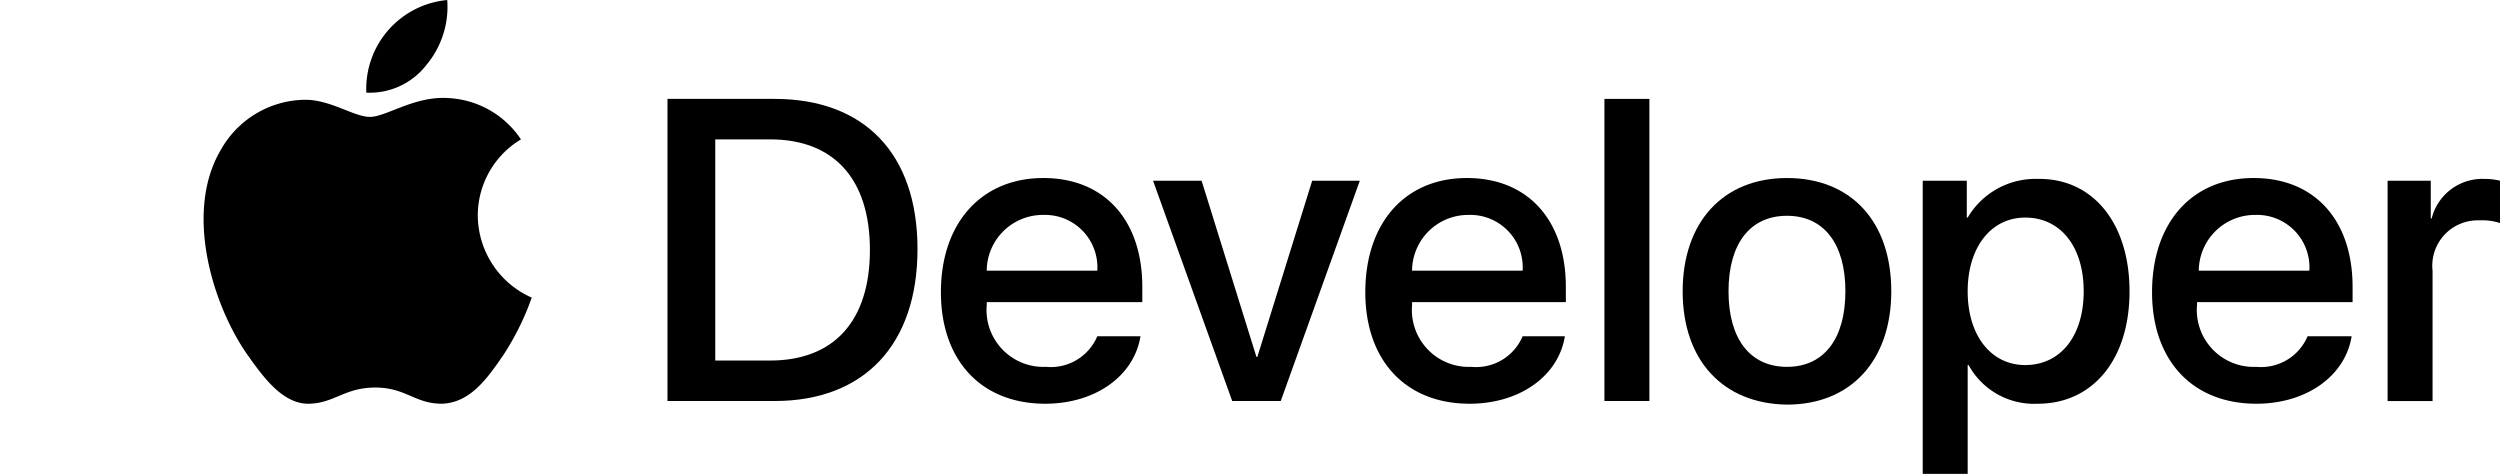 <svg xmlns="http://www.w3.org/2000/svg" width="118.101" height="22.384" viewBox="0 0 118.101 22.384">
  <g id="Grupo_409" data-name="Grupo 409" transform="translate(-1350 -1527.932)">
    <g id="Grupo_408" data-name="Grupo 408" transform="translate(1359.618 1527.932)">
      <g id="Grupo_277" data-name="Grupo 277" transform="translate(21.916 4.672)">
        <path id="Trazado_447" data-name="Trazado 447" d="M3981.857,1402.475c4.247,0,6.754,2.591,6.754,7.093s-2.506,7.179-6.754,7.179H3976.8v-14.272Zm-2.8,12.36h2.591c3.015,0,4.715-1.869,4.715-5.224s-1.7-5.224-4.715-5.224h-2.591Z" transform="translate(-3976.802 -1402.475)"/>
        <path id="Trazado_448" data-name="Trazado 448" d="M4054.751,1429.785c-.3,1.869-2.123,3.186-4.5,3.186-3.016,0-4.927-2.039-4.927-5.267,0-3.271,1.911-5.395,4.842-5.395,2.889,0,4.672,2,4.672,5.14v.722h-7.348v.127a2.688,2.688,0,0,0,2.8,2.931,2.384,2.384,0,0,0,2.421-1.444Zm-7.263-3.1h5.224a2.476,2.476,0,0,0-2.549-2.633A2.653,2.653,0,0,0,4047.489,1426.684Z" transform="translate(-4032.409 -1418.571)"/>
        <path id="Trazado_449" data-name="Trazado 449" d="M4104.546,1433.393h-2.293l-3.739-10.407h2.293l2.591,8.325h.042l2.591-8.325h2.25Z" transform="translate(-4075.577 -1419.121)"/>
        <path id="Trazado_450" data-name="Trazado 450" d="M4161.134,1429.785c-.3,1.869-2.123,3.186-4.5,3.186-3.016,0-4.927-2.039-4.927-5.267,0-3.271,1.87-5.395,4.8-5.395,2.888,0,4.673,2,4.673,5.14v.722h-7.263v.127a2.689,2.689,0,0,0,2.8,2.931,2.384,2.384,0,0,0,2.421-1.444Zm-7.22-3.1h5.224a2.476,2.476,0,0,0-2.548-2.633A2.653,2.653,0,0,0,4153.915,1426.684Z" transform="translate(-4118.743 -1418.571)"/>
        <path id="Trazado_451" data-name="Trazado 451" d="M4211.658,1402.475h2.124v14.272h-2.124Z" transform="translate(-4167.398 -1402.475)"/>
        <path id="Trazado_452" data-name="Trazado 452" d="M4231.269,1427.661c0-3.27,1.911-5.352,4.927-5.352s4.928,2.039,4.928,5.352c0,3.271-1.912,5.352-4.928,5.352C4233.18,1432.971,4231.269,1430.932,4231.269,1427.661Zm7.688,0c0-2.251-1.019-3.568-2.761-3.568s-2.761,1.317-2.761,3.568,1.02,3.568,2.761,3.568S4238.956,1429.913,4238.956,1427.661Z" transform="translate(-4183.313 -1418.571)"/>
        <path id="Trazado_453" data-name="Trazado 453" d="M4301.215,1427.842c0,3.228-1.742,5.31-4.332,5.31a3.521,3.521,0,0,1-3.271-1.827h-.043v5.14h-2.124v-13.847h2.082v1.741h.042a3.717,3.717,0,0,1,3.313-1.827C4299.474,1422.49,4301.215,1424.614,4301.215,1427.842Zm-2.166,0c0-2.124-1.1-3.483-2.761-3.483-1.614,0-2.719,1.4-2.719,3.483s1.1,3.483,2.719,3.483C4297.945,1431.325,4299.049,1429.966,4299.049,1427.842Z" transform="translate(-4232.149 -1418.752)"/>
        <path id="Trazado_454" data-name="Trazado 454" d="M4358.35,1429.785c-.3,1.869-2.124,3.186-4.5,3.186-3.017,0-4.928-2.039-4.928-5.267,0-3.271,1.869-5.395,4.8-5.395,2.889,0,4.673,2,4.673,5.14v.722h-7.348v.127a2.689,2.689,0,0,0,2.8,2.931,2.384,2.384,0,0,0,2.421-1.444Zm-7.221-3.1h5.224a2.476,2.476,0,0,0-2.548-2.633A2.654,2.654,0,0,0,4351.129,1426.684Z" transform="translate(-4278.792 -1418.571)"/>
        <path id="Trazado_455" data-name="Trazado 455" d="M4407.973,1422.62h2.039v1.784h.043a2.47,2.47,0,0,1,2.506-1.869,3.025,3.025,0,0,1,.722.085v2a2.69,2.69,0,0,0-.977-.127,2.145,2.145,0,0,0-2.209,2.378v6.159h-2.124Z" transform="translate(-4326.716 -1418.755)"/>
      </g>
      <g id="Grupo_278" data-name="Grupo 278" transform="translate(0 0)">
        <path id="Trazado_456" data-name="Trazado 456" d="M3904.064,1380.741a4.282,4.282,0,0,0,.977-3.058,4.215,4.215,0,0,0-3.823,4.375,3.385,3.385,0,0,0,2.846-1.317" transform="translate(-3893.531 -1377.682)"/>
        <path id="Trazado_457" data-name="Trazado 457" d="M3872.02,1402.228c-1.571-.085-2.888.892-3.653.892s-1.911-.85-3.143-.807a4.619,4.619,0,0,0-3.908,2.379c-1.7,2.888-.425,7.178,1.189,9.557.807,1.147,1.741,2.464,3.016,2.421,1.189-.042,1.657-.764,3.1-.764s1.869.764,3.143.764c1.317-.042,2.124-1.147,2.931-2.336a12.758,12.758,0,0,0,1.317-2.676,4.272,4.272,0,0,1-2.549-3.865,4.192,4.192,0,0,1,2.039-3.61,4.377,4.377,0,0,0-3.483-1.954" transform="translate(-3860.51 -1397.598)"/>
      </g>
    </g>
    <rect id="Rectángulo_565" data-name="Rectángulo 565" width="118" height="22" transform="translate(1350 1528)" fill="none"/>
  </g>
</svg>
